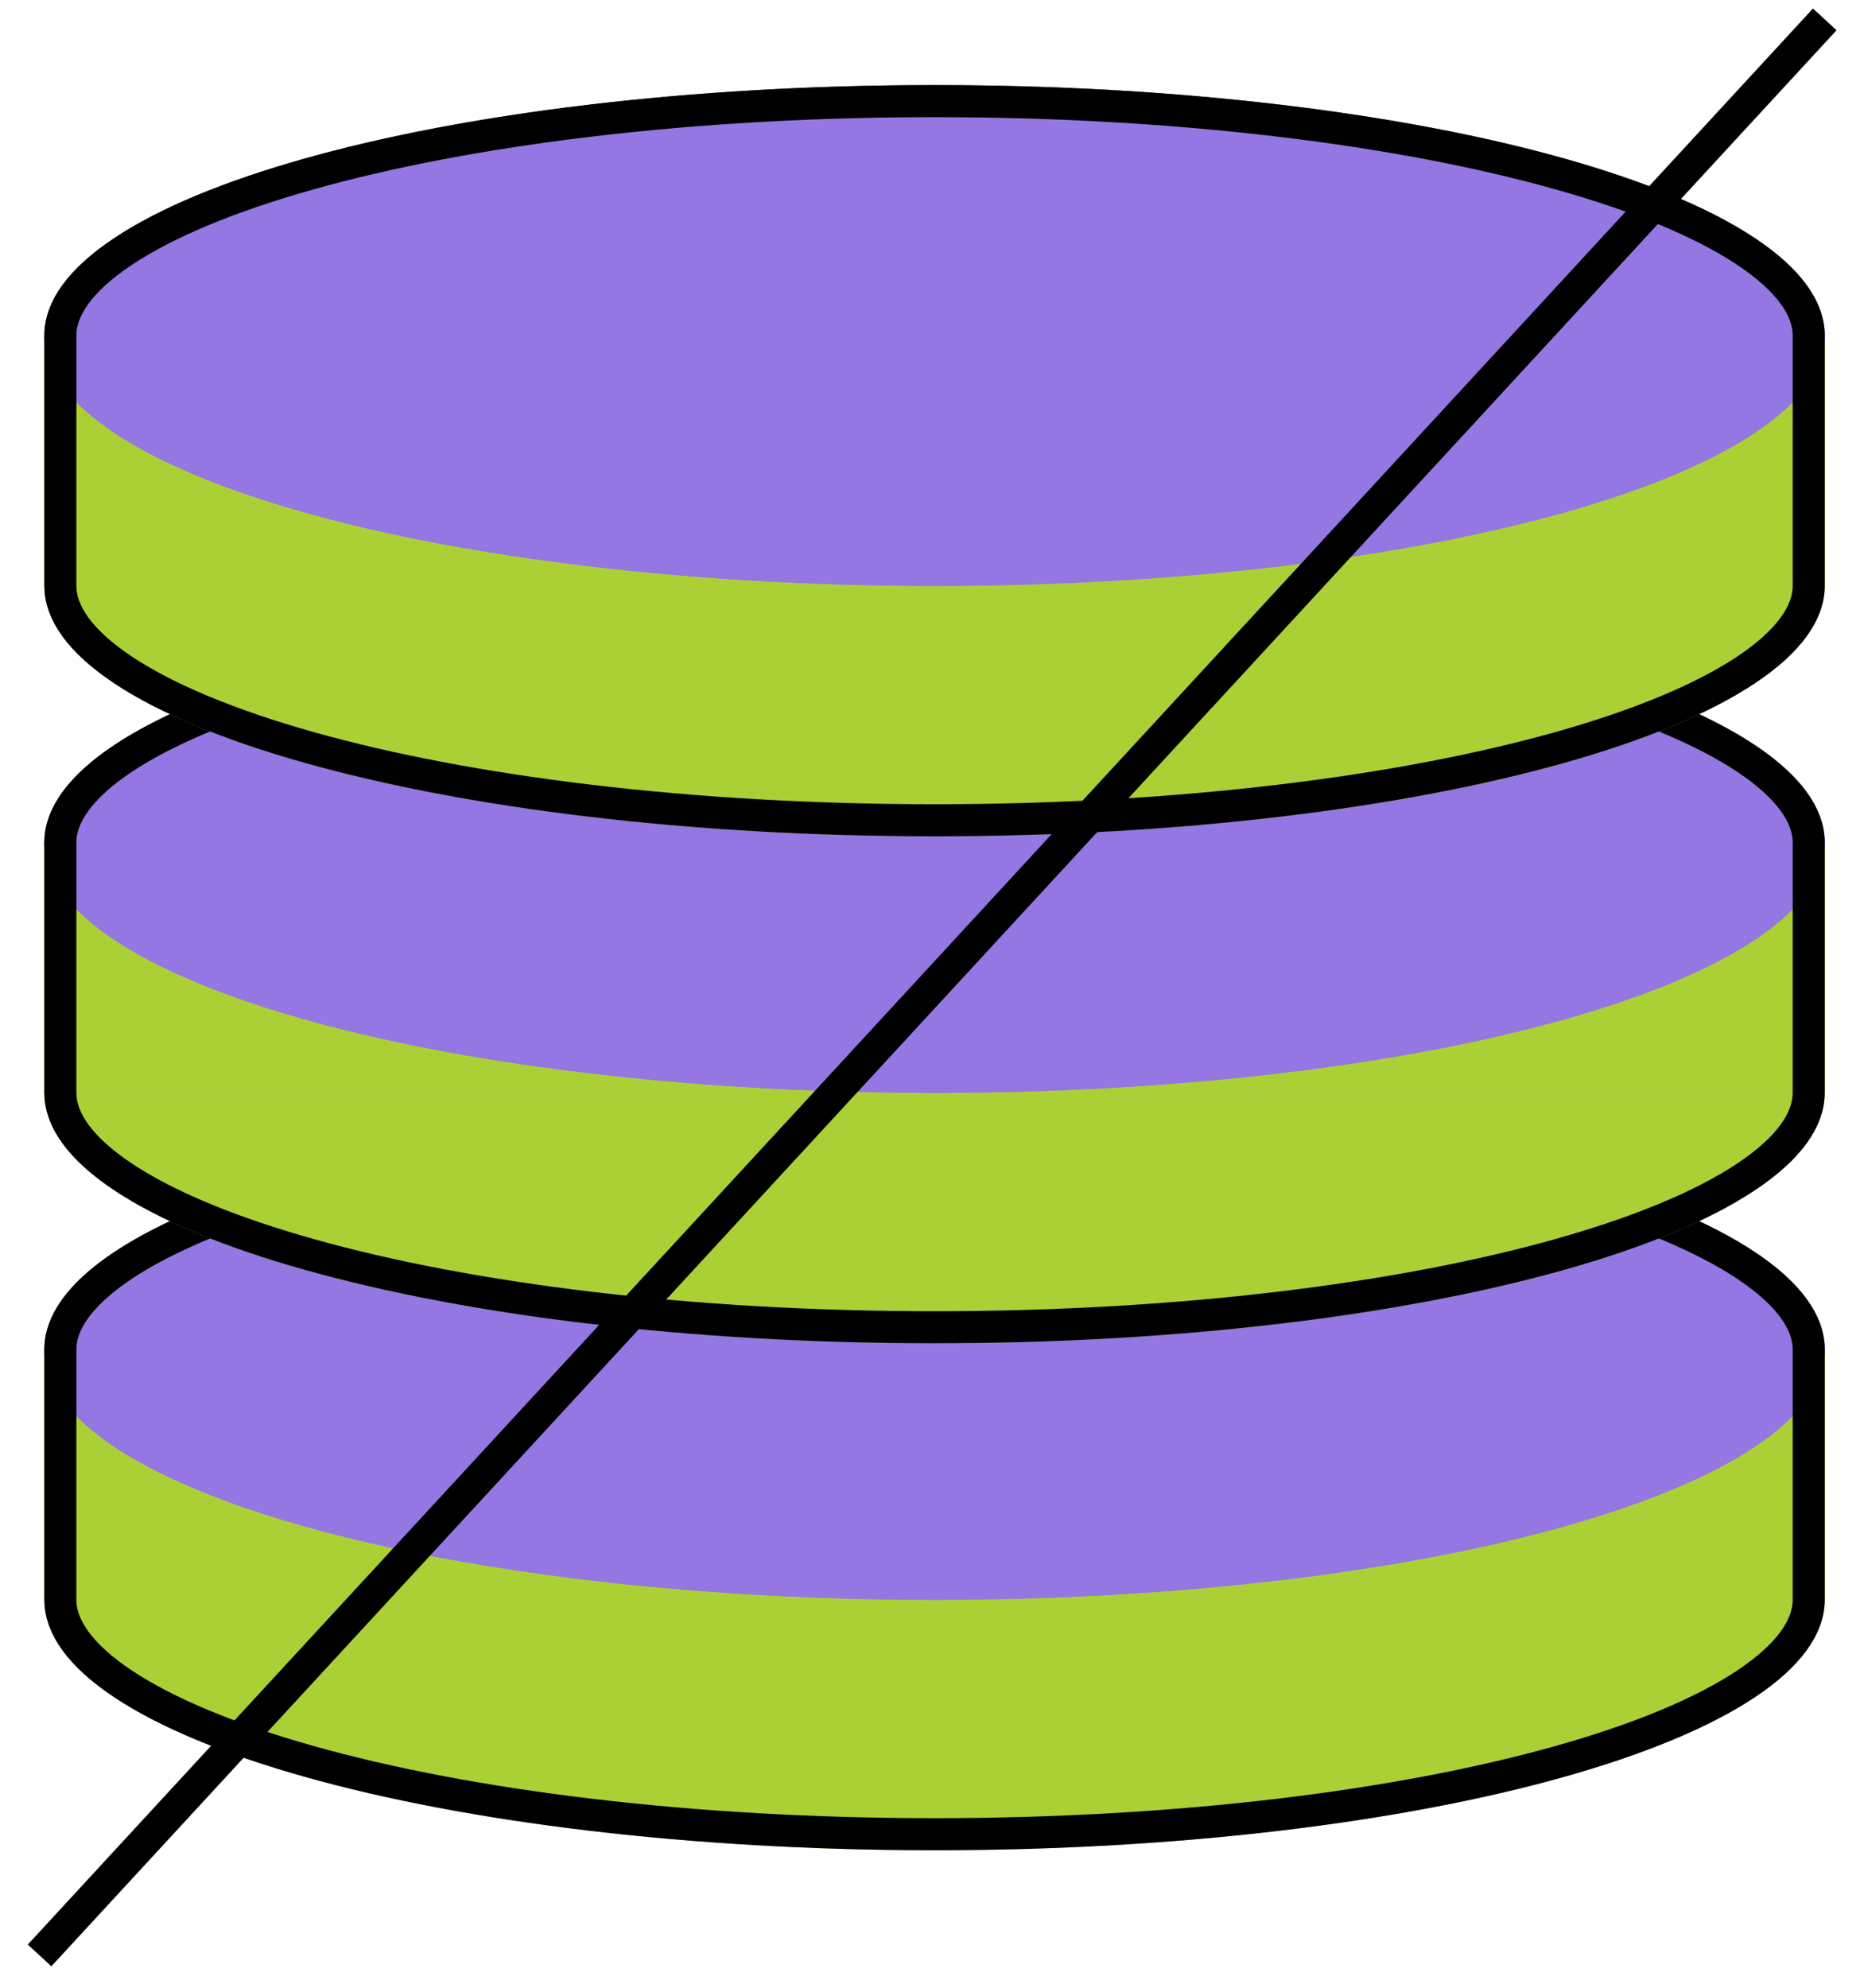<?xml version="1.0" encoding="UTF-8"?> <svg xmlns="http://www.w3.org/2000/svg" width="58" height="62" viewBox="0 0 58 62" fill="none"><ellipse cx="29.142" cy="49.888" rx="27.76" ry="7.808" fill="#ABD036"></ellipse><rect x="1.382" y="42.079" width="55.52" height="7.809" fill="#ABD036"></rect><ellipse cx="29.142" cy="42.079" rx="27.76" ry="7.808" fill="#9477E2"></ellipse><ellipse cx="29.142" cy="42.079" rx="27.76" ry="7.808" fill="#9477E2"></ellipse><path d="M29.141 34.77C36.775 34.77 43.667 35.641 48.635 37.039C51.123 37.739 53.1 38.563 54.443 39.456C55.805 40.362 56.401 41.258 56.401 42.079V49.887C56.401 50.707 55.805 51.604 54.443 52.51C53.1 53.403 51.123 54.227 48.635 54.927C43.667 56.324 36.775 57.195 29.141 57.195C21.508 57.195 14.616 56.324 9.648 54.927C7.16 54.227 5.183 53.403 3.84 52.51C2.478 51.604 1.882 50.707 1.882 49.887V42.079C1.882 41.258 2.478 40.362 3.84 39.456C5.183 38.563 7.16 37.739 9.648 37.039C14.616 35.641 21.508 34.77 29.141 34.77Z" stroke="black"></path><ellipse cx="29.142" cy="34.079" rx="27.76" ry="7.808" fill="#ABD036"></ellipse><rect x="1.382" y="26.27" width="55.52" height="7.809" fill="#ABD036"></rect><ellipse cx="29.142" cy="26.27" rx="27.76" ry="7.808" fill="#9477E2"></ellipse><ellipse cx="29.142" cy="26.27" rx="27.76" ry="7.808" fill="#9477E2"></ellipse><path d="M29.141 18.962C36.775 18.962 43.667 19.833 48.635 21.23C51.123 21.93 53.1 22.754 54.443 23.647C55.805 24.553 56.401 25.45 56.401 26.27V34.078C56.401 34.899 55.805 35.795 54.443 36.701C53.1 37.595 51.123 38.419 48.635 39.118C43.667 40.516 36.775 41.387 29.141 41.387C21.508 41.387 14.616 40.516 9.648 39.118C7.16 38.419 5.183 37.595 3.84 36.701C2.478 35.795 1.882 34.899 1.882 34.078V26.27C1.882 25.45 2.478 24.553 3.84 23.647C5.183 22.754 7.16 21.93 9.648 21.23C14.616 19.833 21.508 18.962 29.141 18.962Z" stroke="black"></path><ellipse cx="29.142" cy="18.27" rx="27.76" ry="7.808" fill="#ABD036"></ellipse><rect x="1.382" y="10.461" width="55.52" height="7.809" fill="#ABD036"></rect><ellipse cx="29.142" cy="10.462" rx="27.76" ry="7.808" fill="#9477E2"></ellipse><ellipse cx="29.142" cy="10.462" rx="27.76" ry="7.808" fill="#9477E2"></ellipse><path d="M29.141 3.153C36.775 3.153 43.667 4.024 48.635 5.422C51.123 6.121 53.1 6.945 54.443 7.839C55.805 8.745 56.401 9.641 56.401 10.462V18.27C56.401 19.09 55.805 19.987 54.443 20.893C53.1 21.786 51.123 22.61 48.635 23.31C43.667 24.707 36.775 25.578 29.141 25.578C21.508 25.578 14.616 24.707 9.648 23.31C7.16 22.61 5.183 21.786 3.84 20.893C2.478 19.987 1.882 19.09 1.882 18.27V10.462C1.882 9.641 2.478 8.745 3.84 7.839C5.183 6.945 7.16 6.121 9.648 5.422C14.616 4.024 21.508 3.153 29.141 3.153Z" stroke="black"></path><path d="M1.234 60.975L56.901 0.604" stroke="black"></path></svg> 